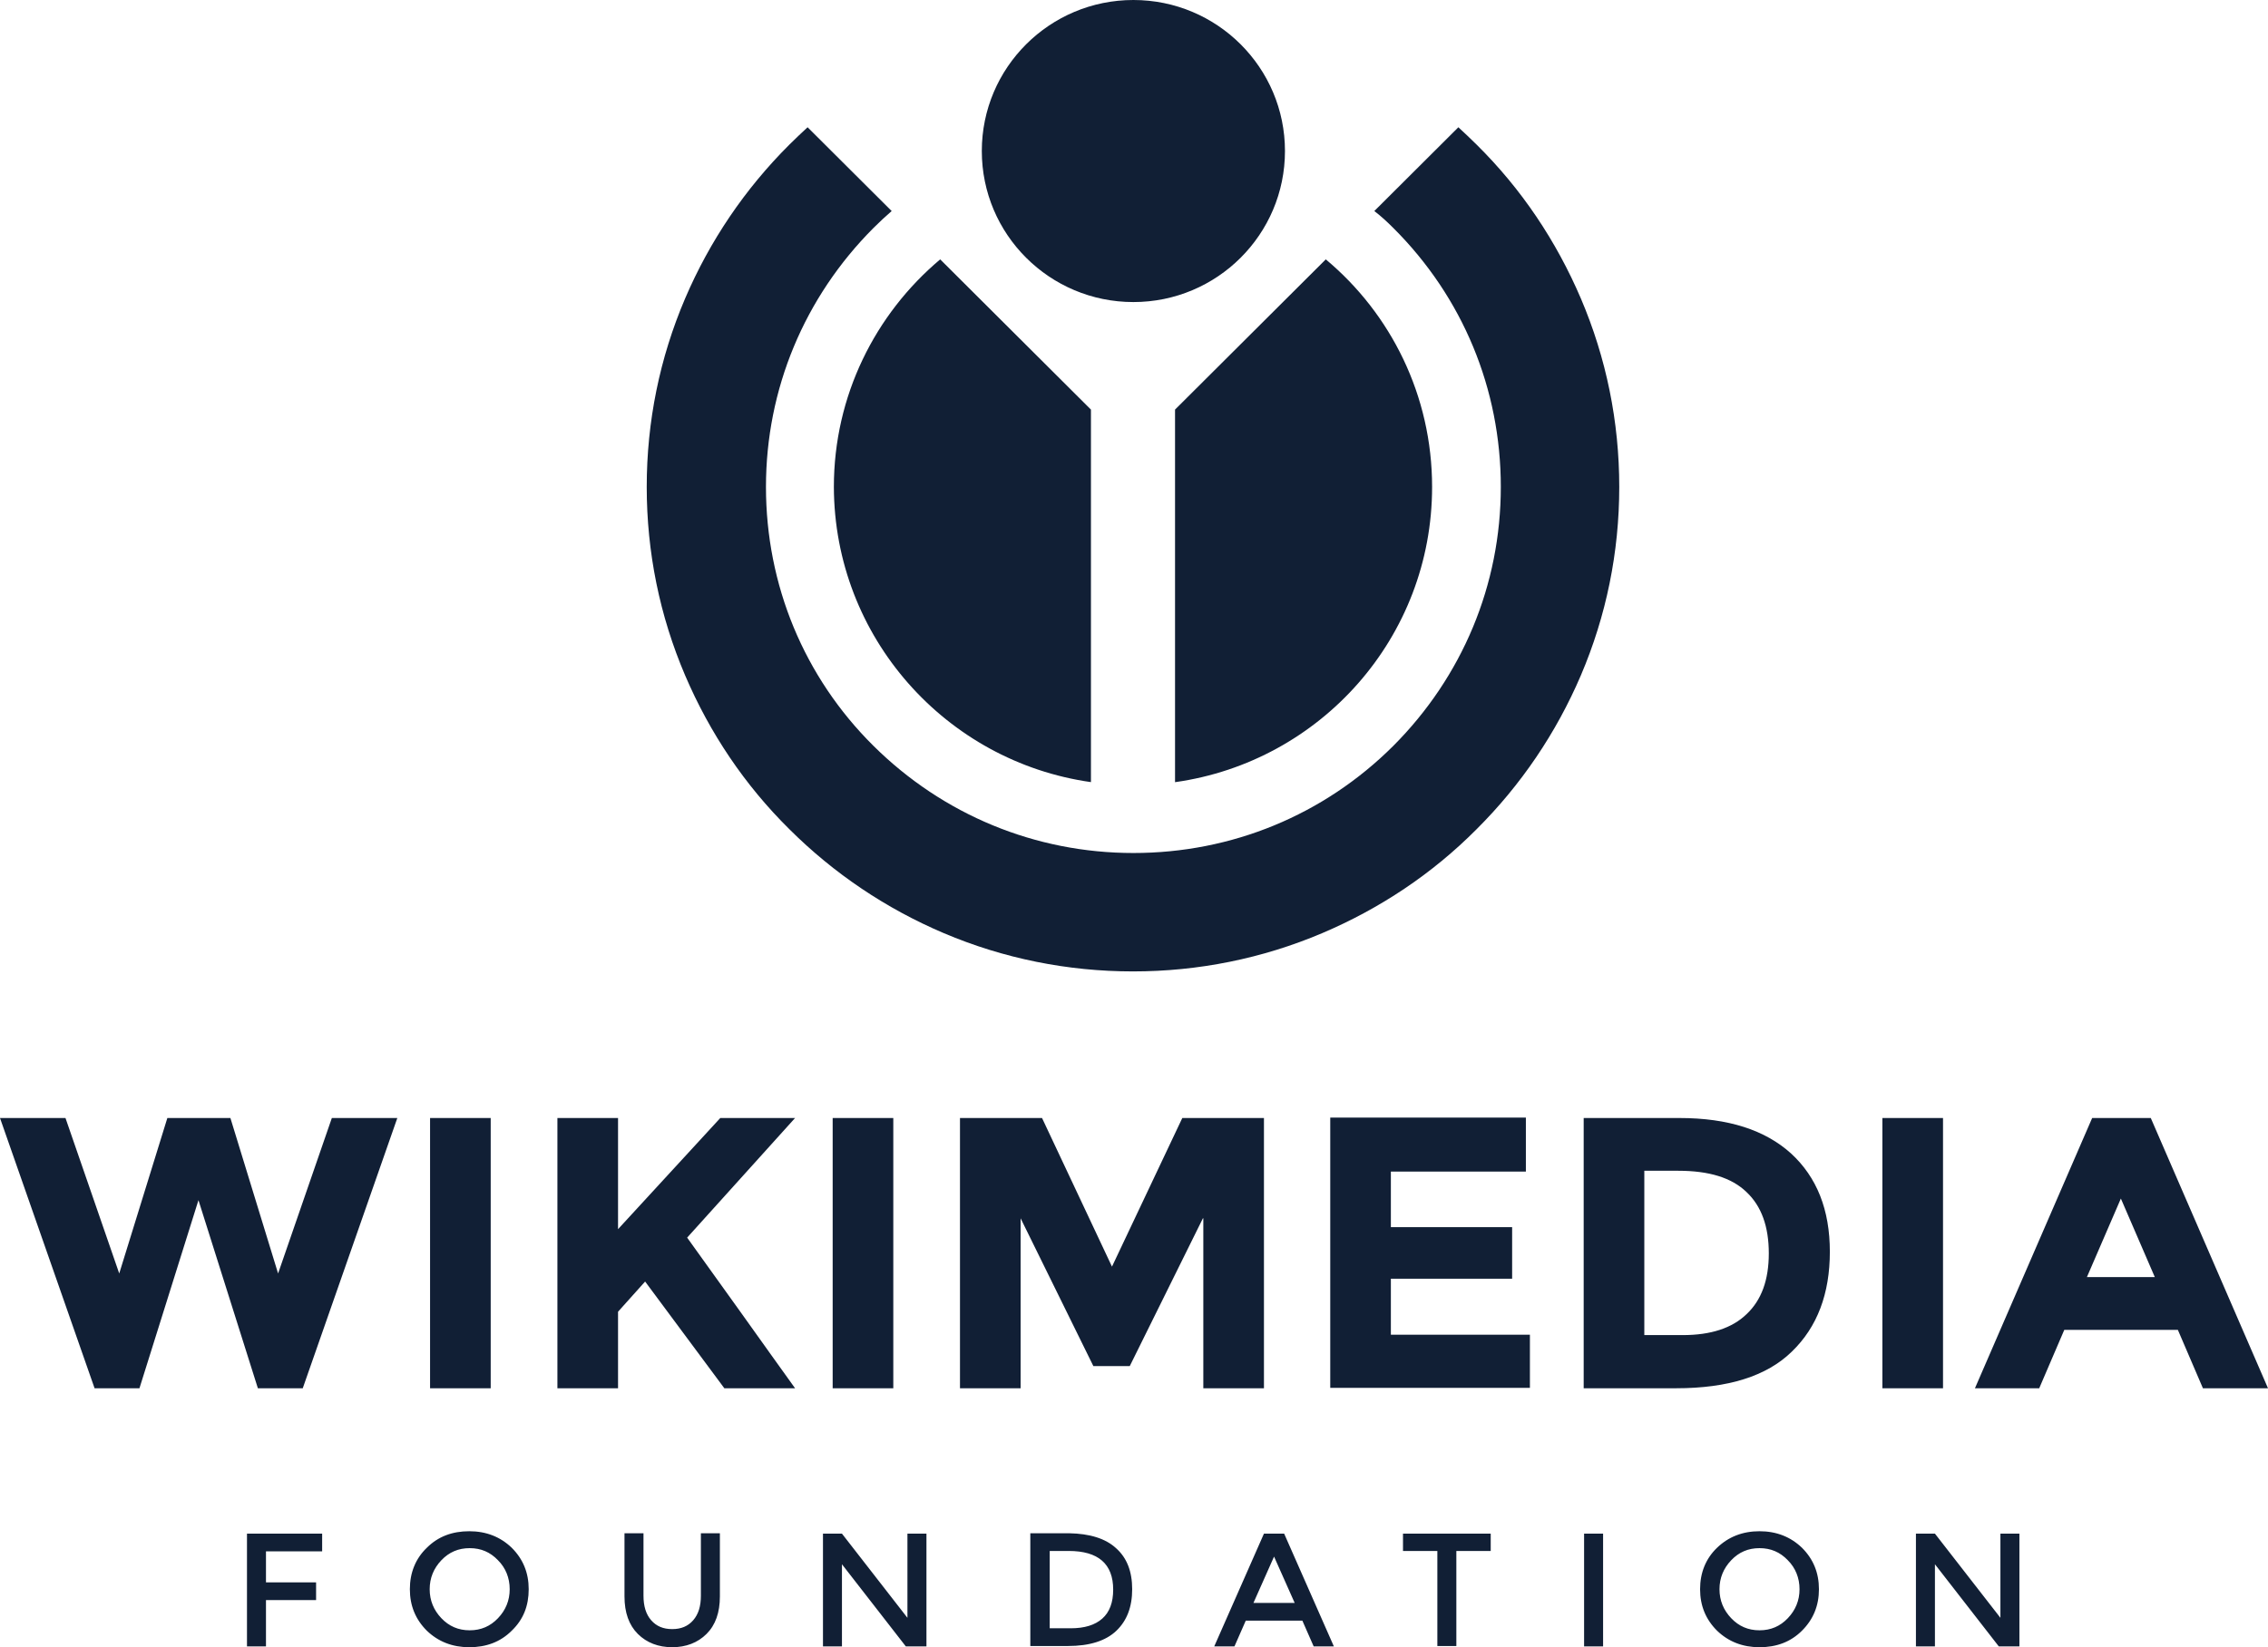 <svg width="117" height="85" viewBox="0 0 117 85" fill="none" xmlns="http://www.w3.org/2000/svg">
<path d="M6.151 65.714L8.633 57.692H11.886L14.346 65.714L17.119 57.692H20.497L15.618 71.637H13.303L10.238 61.931L7.194 71.637H4.879L0 57.692H3.378L6.151 65.714ZM22.186 57.692H25.314V71.637H22.186V57.692ZM28.755 57.692H31.883V63.428L37.158 57.692H41.016L35.448 63.864C35.928 64.529 36.825 65.776 38.117 67.584C39.41 69.392 40.369 70.743 41.016 71.637H37.367L33.28 66.13L31.883 67.688V71.637H28.755V57.692ZM42.955 57.692H46.083V71.637H42.955V57.692ZM62.055 62.867L58.281 70.494H56.404L52.651 62.867V71.637H49.523V57.692H53.756L57.364 65.361L60.992 57.692H65.204V71.637H62.076V62.867H62.055ZM78.716 60.456H71.751V63.324H78.007V65.984H71.751V68.873H78.924V71.616H68.624V57.671H78.716V60.456ZM92.395 59.521C93.729 60.747 94.397 62.43 94.397 64.592C94.397 66.753 93.75 68.478 92.436 69.746C91.144 71.013 89.142 71.637 86.473 71.637H81.698V57.692H86.64C89.163 57.692 91.06 58.315 92.395 59.521ZM90.101 67.813C90.873 67.086 91.248 66.046 91.248 64.675C91.248 63.303 90.873 62.243 90.101 61.516C89.329 60.768 88.162 60.414 86.577 60.414H84.826V68.894H86.806C88.245 68.894 89.35 68.54 90.101 67.813ZM97.107 57.692H100.235V71.637H97.107V57.692ZM113.643 71.637L112.35 68.624H106.491L105.198 71.637H101.882L107.929 57.692H110.953L117 71.637H113.643ZM109.41 61.848L107.658 65.901H111.161L109.41 61.848ZM13.721 80.054V81.654H16.306V82.569H13.721V84.958H12.741V79.139H16.619V80.054H13.721ZM26.398 84.148C25.815 84.73 25.085 85 24.209 85C23.333 85 22.604 84.709 22.02 84.148C21.436 83.566 21.144 82.859 21.144 82.007C21.144 81.155 21.436 80.428 22.02 79.867C22.604 79.285 23.333 79.015 24.209 79.015C25.085 79.015 25.815 79.306 26.398 79.867C26.982 80.449 27.274 81.155 27.274 82.007C27.274 82.859 27.003 83.566 26.398 84.148ZM25.689 80.511C25.293 80.095 24.814 79.888 24.23 79.888C23.646 79.888 23.166 80.095 22.77 80.511C22.374 80.927 22.166 81.425 22.166 82.007C22.166 82.589 22.374 83.088 22.77 83.504C23.166 83.919 23.646 84.127 24.23 84.127C24.814 84.127 25.293 83.919 25.689 83.504C26.086 83.088 26.294 82.589 26.294 82.007C26.294 81.425 26.086 80.906 25.689 80.511ZM33.592 83.608C33.864 83.919 34.218 84.065 34.677 84.065C35.136 84.065 35.49 83.919 35.761 83.608C36.032 83.296 36.157 82.88 36.157 82.34V79.119H37.137V82.381C37.137 83.213 36.908 83.857 36.449 84.314C35.99 84.771 35.386 85 34.677 85C33.968 85 33.363 84.771 32.904 84.314C32.446 83.857 32.216 83.213 32.216 82.381V79.119H33.196V82.34C33.196 82.88 33.321 83.296 33.592 83.608ZM46.812 79.139H47.793V84.958H46.729L43.434 80.719V84.958H42.455V79.139H43.434L46.812 83.483V79.139ZM57.572 79.888C58.135 80.386 58.406 81.093 58.406 82.007C58.406 82.922 58.135 83.628 57.593 84.148C57.051 84.668 56.217 84.938 55.091 84.938H53.151V79.119H55.153C56.217 79.139 57.03 79.389 57.572 79.888ZM57.426 82.028C57.426 80.698 56.655 80.033 55.132 80.033H54.152V84.023H55.237C55.946 84.023 56.488 83.857 56.863 83.524C57.239 83.192 57.426 82.693 57.426 82.028ZM64.266 83.628L63.682 84.958H62.639L65.204 79.139H66.246L68.811 84.958H67.769L67.185 83.628H64.266ZM66.789 82.714L65.725 80.324L64.662 82.714H66.789ZM75.129 80.033V84.938H74.149V80.033H72.377V79.139H76.902V80.033H75.129ZM81.719 79.139H82.699V84.958H81.719V79.139ZM92.958 84.148C92.374 84.73 91.644 85 90.768 85C89.892 85 89.163 84.709 88.579 84.148C87.995 83.566 87.703 82.859 87.703 82.007C87.703 81.155 87.995 80.428 88.579 79.867C89.163 79.306 89.892 79.015 90.768 79.015C91.644 79.015 92.374 79.306 92.958 79.867C93.542 80.449 93.834 81.155 93.834 82.007C93.834 82.859 93.542 83.566 92.958 84.148ZM92.228 80.511C91.832 80.095 91.352 79.888 90.768 79.888C90.184 79.888 89.705 80.095 89.309 80.511C88.912 80.927 88.704 81.425 88.704 82.007C88.704 82.589 88.912 83.088 89.309 83.504C89.705 83.919 90.184 84.127 90.768 84.127C91.352 84.127 91.832 83.919 92.228 83.504C92.624 83.088 92.833 82.589 92.833 82.007C92.833 81.425 92.624 80.906 92.228 80.511ZM103.196 79.139H104.176V84.958H103.113L99.818 80.719V84.958H98.838V79.139H99.818L103.196 83.483V79.139ZM60.637 40.359C68.123 39.3 73.878 32.898 73.878 25.126C73.878 20.408 71.751 16.189 68.394 13.384L60.617 21.136V40.359H60.637ZM56.279 40.359V21.136L48.502 13.384C45.144 16.21 43.017 20.429 43.017 25.126C43.038 32.878 48.793 39.3 56.279 40.359ZM71.876 11.763C75.463 15.337 77.423 20.076 77.423 25.126C77.423 30.176 75.442 34.914 71.876 38.489C68.29 42.064 63.536 44.017 58.469 44.017C53.402 44.017 48.648 42.043 45.061 38.489C41.474 34.935 39.514 30.176 39.514 25.126C39.514 20.076 41.495 15.337 45.061 11.763C45.374 11.451 45.687 11.16 45.999 10.89L41.662 6.567C41.349 6.858 41.036 7.149 40.724 7.461C38.43 9.747 36.616 12.428 35.344 15.4C34.03 18.476 33.363 21.759 33.363 25.126C33.363 28.493 34.03 31.776 35.344 34.852C36.616 37.824 38.409 40.505 40.724 42.791C43.017 45.077 45.707 46.885 48.689 48.153C51.775 49.462 55.07 50.127 58.448 50.127C61.826 50.127 65.121 49.462 68.207 48.153C71.188 46.885 73.878 45.098 76.172 42.791C78.466 40.505 80.28 37.824 81.552 34.852C82.865 31.776 83.533 28.493 83.533 25.126C83.533 21.759 82.865 18.476 81.552 15.4C80.28 12.428 78.487 9.747 76.172 7.461C75.859 7.149 75.546 6.858 75.234 6.567L70.897 10.89C71.251 11.16 71.564 11.451 71.876 11.763ZM58.469 0C62.787 0 66.288 3.489 66.288 7.793C66.288 12.097 62.787 15.587 58.469 15.587C54.15 15.587 50.649 12.097 50.649 7.793C50.649 3.489 54.15 0 58.469 0Z" fill="#111F35"/>
</svg>
